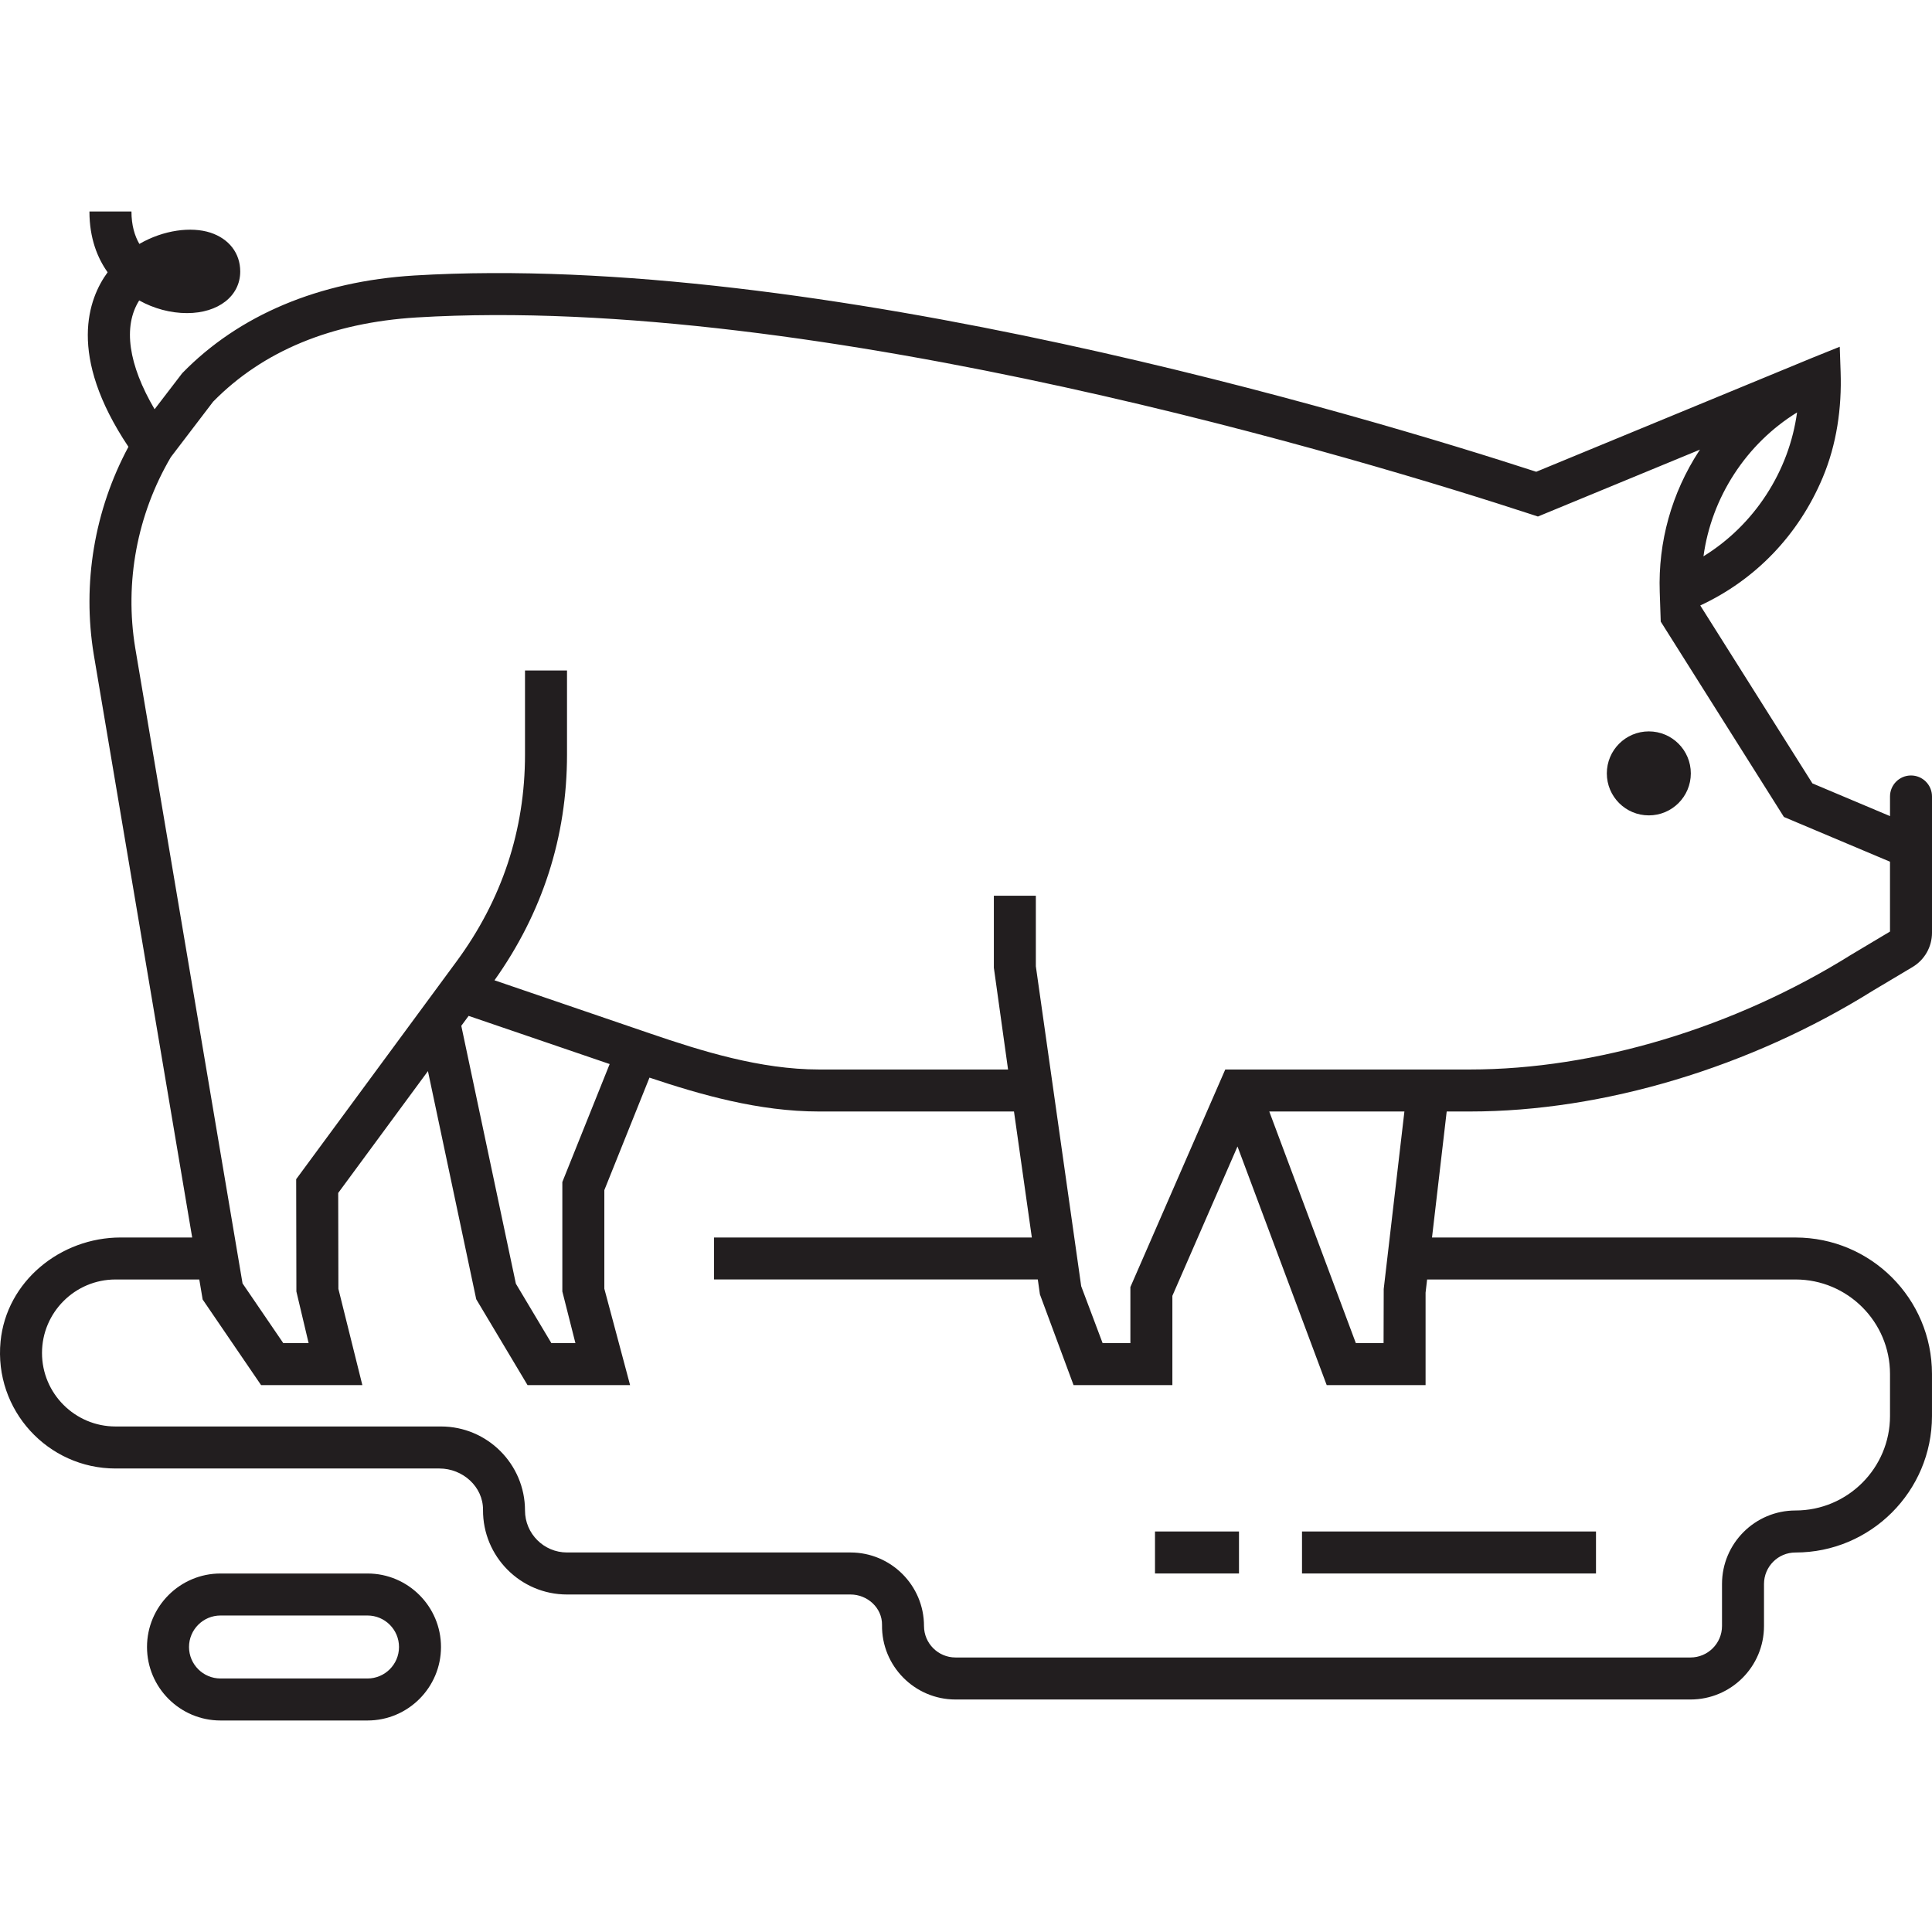 <?xml version="1.0" encoding="utf-8"?>
<!-- Generator: Adobe Illustrator 15.0.0, SVG Export Plug-In  -->
<!DOCTYPE svg PUBLIC "-//W3C//DTD SVG 1.1//EN" "http://www.w3.org/Graphics/SVG/1.1/DTD/svg11.dtd">
<svg version="1.1"
	 xmlns="http://www.w3.org/2000/svg" xmlns:xlink="http://www.w3.org/1999/xlink" xmlns:a="http://ns.adobe.com/AdobeSVGViewerExtensions/3.0/"
	 x="0px" y="0px" width="120px" height="120px" viewBox="0 -13.137 120 120" enable-background="new 0 -13.137 120 120"
	 xml:space="preserve">
<defs>
</defs>
<path fill="#221E1F" d="M91.305,55.9c8.274,0,17.407-2.743,25.035-7.512l2.451-1.461c0.75-0.447,1.209-1.256,1.209-2.129v-8.465
	c0-0.72-0.584-1.304-1.304-1.304s-1.304,0.584-1.304,1.304v1.22l-4.819-2.032l-6.967-11.051c3.397-1.579,6.096-4.344,7.607-7.947
	c0.866-2.063,1.188-4.316,1.111-6.553L114.27,8.4l-1.729,0.697c-0.003,0.001-0.006,0.002-0.009,0.004l0,0l-17.114,7.064
	c-10.6-3.445-44.685-13.702-69.691-12.19c-5.915,0.36-10.897,2.458-14.41,6.069l-1.715,2.238c-1.629-2.77-1.975-5.143-0.956-6.758
	c0.91,0.506,1.945,0.787,2.97,0.787c1.945,0,3.305-1.063,3.305-2.586c0-1.132-0.693-2.032-1.852-2.412
	c-1.191-0.385-2.909-0.17-4.413,0.701C8.366,1.514,8.165,0.856,8.165,0H5.555c0,1.676,0.508,2.902,1.129,3.774
	C6.683,3.777,6.681,3.779,6.679,3.782c-1.18,1.614-2.52,5.122,1.298,10.833c-2.115,3.939-2.879,8.488-2.152,12.91l6.112,36.201
	H7.494c-3.744,0-7.095,2.729-7.459,6.455c-0.418,4.275,2.946,7.893,7.139,7.893h20.123c1.442,0,2.714,1.129,2.704,2.569
	c-0.021,2.896,2.328,5.257,5.218,5.257h17.608c1.055,0,1.972,0.834,1.957,1.89c-0.037,2.548,2.026,4.632,4.564,4.632H105
	c2.521,0,4.565-2.044,4.565-4.564v-2.609c0-1.079,0.872-1.957,1.95-1.957c4.678,0.004,8.484-3.801,8.484-8.479v-2.607
	c0-4.684-3.795-8.479-8.478-8.479H88.945l0.912-7.826H91.305z M109.708,17.594c-1.017,1.564-2.346,2.861-3.902,3.822
	c0.248-1.813,0.895-3.553,1.912-5.117c1.017-1.563,2.344-2.857,3.901-3.82C111.371,14.292,110.724,16.032,109.708,17.594
	 M10.611,15.256l2.629-3.447c3.091-3.146,7.345-4.905,12.645-5.229c24.919-1.504,59.252,8.967,69.18,12.215l0.458,0.15l10.068-4.156
	c-0.02,0.03-0.042,0.058-0.062,0.088c-1.702,2.616-2.546,5.645-2.44,8.753l0.062,1.841l7.651,12.135l6.589,2.779v4.339l-2.411,1.44
	c-7.249,4.529-15.878,7.127-23.676,7.127H76.103l-5.893,13.514v3.481h-1.725l-1.33-3.534l-2.817-19.873v-4.381h-2.608v4.473
	l0.882,6.32H50.87c-3.642,0-7.312-1.15-10.466-2.228l-9.691-3.312c2.981-4.195,4.505-8.908,4.505-14.025v-5.218h-2.609v5.218
	c0,4.699-1.43,9.021-4.25,12.851l-9.963,13.528l0.013,6.975l0.76,3.206h-1.574l-2.53-3.708l-6.667-39.48
	C7.729,23.024,8.516,18.822,10.611,15.256 M87.23,55.9l-1.285,11.025l-0.009,3.36h-1.723L78.837,55.9H87.23z M35.74,70.286h-1.493
	l-2.205-3.691l-3.39-16.017l0.455-0.617l8.761,2.992l-2.94,7.327v6.798L35.74,70.286z M111.522,66.334
	c3.237,0,5.87,2.634,5.87,5.871v2.607c0,3.237-2.633,5.87-5.87,5.87c-2.517,0-4.565,2.048-4.565,4.565v2.609
	c0,1.078-0.878,1.956-1.957,1.956H59.348c-1.079,0-1.957-0.878-1.957-1.956c0-2.518-2.048-4.566-4.565-4.566H35.218
	c-1.439,0-2.609-1.17-2.609-2.608c0-2.878-2.341-5.218-5.217-5.218H7.174c-2.517,0-4.565-2.048-4.565-4.564
	c0-2.518,2.049-4.566,4.565-4.566h5.204l0.162,0.96l0.047,0.282l3.629,5.318h6.29l-1.488-5.979l-0.012-5.955l5.574-7.569
	l2.999,14.169l3.187,5.334h6.37l-1.6-5.988v-6.121l2.804-6.989c3.173,1.062,6.797,2.104,10.529,2.104h12.111l1.109,7.826H44.348
	v2.607H64.46l0.131,0.928l2.089,5.633h6.138V67.35l4.045-9.277l5.541,14.822h6.141v-5.742l0.095-0.818H111.522z M99.803,34.9
	c0-1.441,1.168-2.609,2.608-2.609c1.441,0,2.609,1.168,2.609,2.609c0,1.44-1.168,2.608-2.609,2.608
	C100.971,37.509,99.803,36.341,99.803,34.9 M22.826,84.596h-9.13c-2.517,0-4.565,2.048-4.565,4.564c0,2.518,2.049,4.566,4.565,4.566
	h9.13c2.517,0,4.565-2.049,4.565-4.566C27.392,86.644,25.343,84.596,22.826,84.596 M22.826,91.117h-9.13
	c-1.079,0-1.956-0.877-1.956-1.957c0-1.078,0.877-1.955,1.956-1.955h9.13c1.079,0,1.957,0.877,1.957,1.955
	C24.783,90.24,23.905,91.117,22.826,91.117 M71.739,81.986h5.217v2.609h-5.217V81.986z M80.87,81.986H99.13v2.609H80.87V81.986z"/>
</svg>
